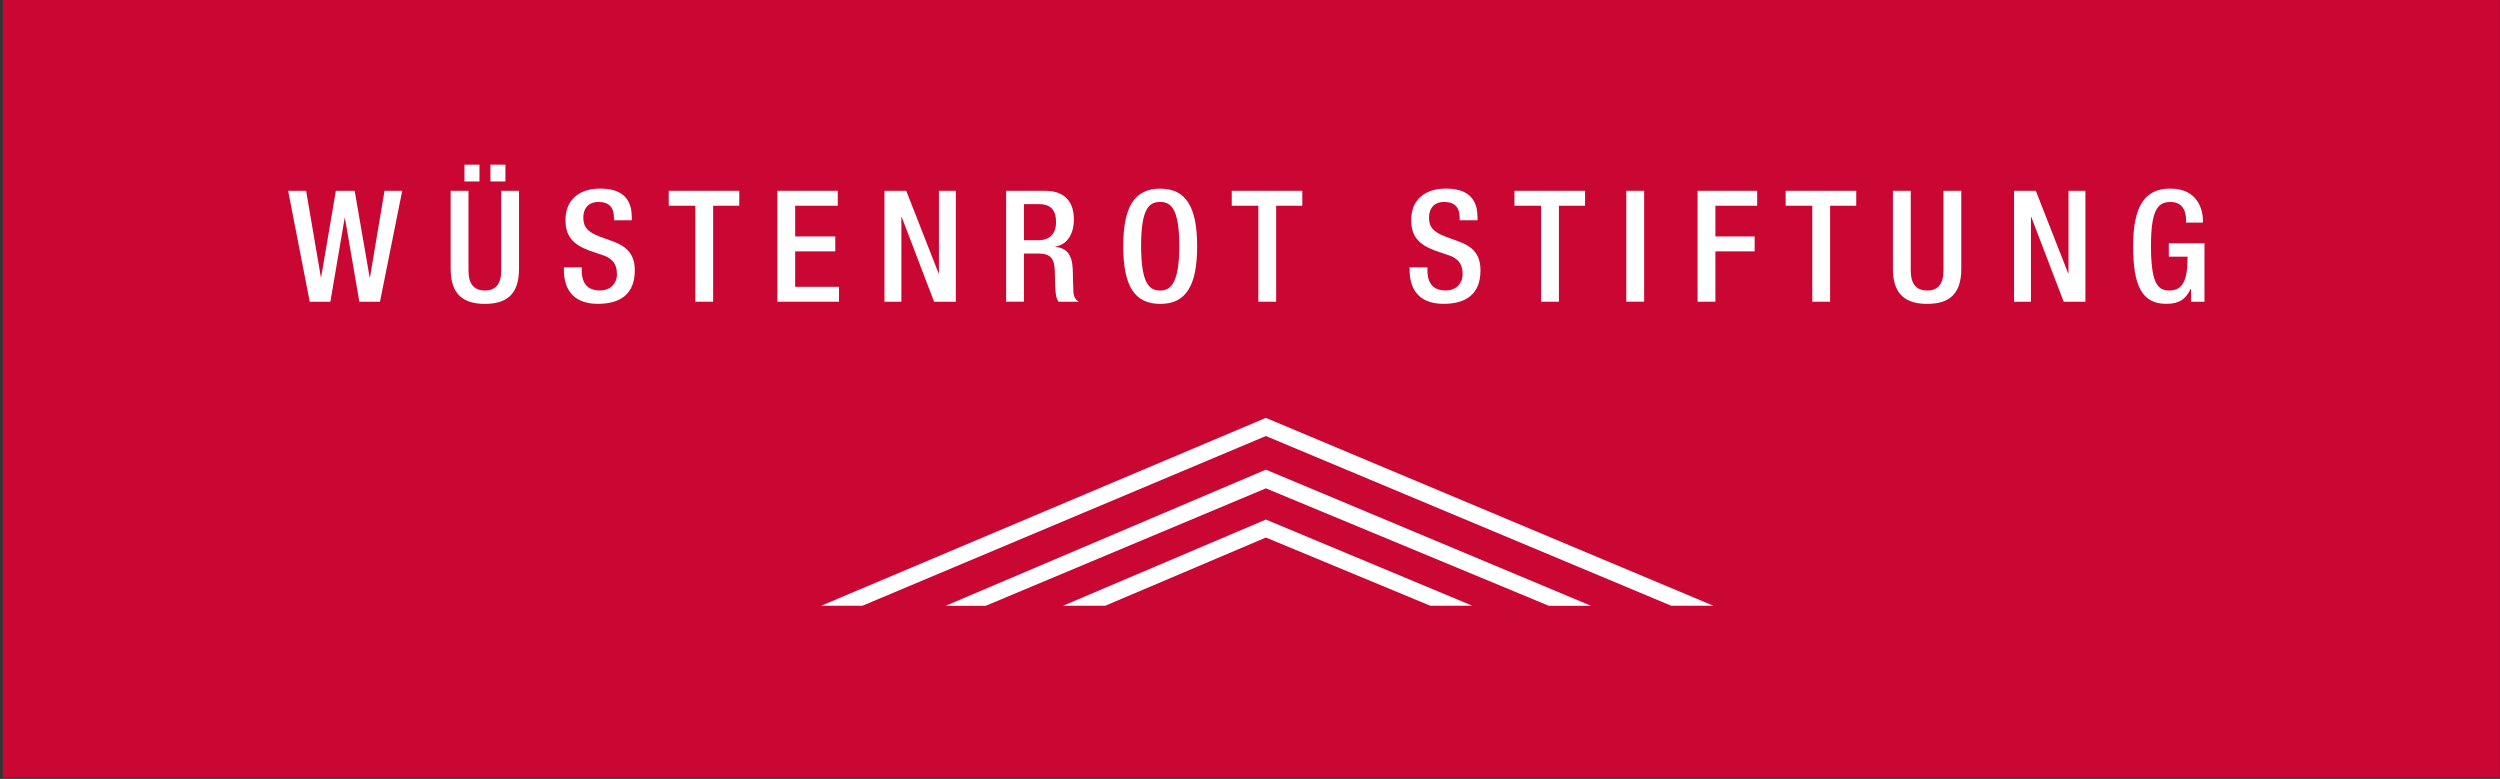 <svg width="260" height="81" viewBox="0 0 260 81" fill="none" xmlns="http://www.w3.org/2000/svg">
<rect x="0" y="0" width="260" height="81" fill="#333333" stroke="none"/>
<g clip-path="url(#clip0_939_10937)">
<path d="M259.982 0H0.293V80.861H259.982V0Z" fill="#CA0632"/>
<path d="M32.212 31.378H34.358L35.841 22.687H35.876L37.372 31.378H39.519L41.831 19.842H39.99L38.476 28.858H38.446L36.884 19.842H34.929L33.403 28.81H33.368L31.836 19.842H29.965L32.212 31.378Z" fill="white"/>
<path d="M46.868 19.842V27.966C46.868 30.633 48.203 31.603 50.432 31.603C52.661 31.603 53.978 30.633 53.978 27.966V19.842H52.124V28.113C52.124 29.568 51.54 30.213 50.432 30.213C49.324 30.213 48.722 29.568 48.722 28.113V19.842H46.863H46.868ZM48.303 18.872H49.865V17.127H48.303V18.872ZM51.003 18.872H52.565V17.127H51.003V18.872Z" fill="white"/>
<path d="M58.645 27.804V28.077C58.645 29.692 59.294 31.598 62.178 31.598C64.521 31.598 66.017 30.58 66.017 28.125C66.017 26.54 65.302 25.652 63.657 25.072L62.405 24.617C61.166 24.15 60.664 23.647 60.664 22.664C60.664 21.434 61.428 21.001 62.226 21.001C63.382 21.001 63.853 21.612 63.853 22.664V22.907H65.707V22.647C65.707 21.452 65.398 19.611 62.422 19.611C60.241 19.611 58.81 20.776 58.81 22.876C58.81 24.522 59.543 25.397 61.236 26.042L62.505 26.475C63.544 26.782 64.163 27.315 64.163 28.528C64.163 29.381 63.578 30.208 62.405 30.208C61.118 30.208 60.499 29.498 60.499 28.09V27.8H58.645V27.804Z" fill="white"/>
<path d="M72.313 31.378H74.167V21.396H76.885V19.842H69.547V21.396H72.313V31.378Z" fill="white"/>
<path d="M80.844 31.378H87.257V29.828H82.698V26.142H86.868V24.592H82.698V21.396H87.126V19.842H80.844V31.378Z" fill="white"/>
<path d="M91.984 31.378H93.743V22.557H93.773L97.145 31.378H99.405V19.842H97.647V28.438H97.616L94.249 19.842H91.984V31.378Z" fill="white"/>
<path d="M106.491 24.977V21.231H108.07C109.291 21.231 109.828 21.877 109.828 23.107C109.828 24.336 109.161 24.982 107.974 24.982H106.491V24.977ZM104.637 31.373H106.491V26.367H108.005C109.274 26.367 109.662 26.917 109.697 28.177C109.728 29.017 109.715 29.663 109.78 30.36C109.828 30.815 109.911 31.17 110.09 31.378H112.188C111.944 31.217 111.669 30.94 111.634 30.377C111.604 29.684 111.586 28.779 111.569 28.035C111.503 26.419 110.901 25.791 109.745 25.674V25.644C111.015 25.449 111.682 24.306 111.682 22.816C111.682 20.651 110.365 19.846 108.737 19.846H104.637V31.382V31.373Z" fill="white"/>
<path d="M120.66 30.216C119.552 30.216 118.675 29.536 118.675 25.56C118.675 21.585 119.552 21.005 120.66 21.005C121.768 21.005 122.645 21.685 122.645 25.56C122.645 29.436 121.768 30.216 120.66 30.216ZM120.66 31.606C123.33 31.606 124.503 29.731 124.503 25.612C124.503 21.494 123.33 19.619 120.66 19.619C117.99 19.619 116.816 21.494 116.816 25.612C116.816 29.731 117.99 31.606 120.66 31.606Z" fill="white"/>
<path d="M130.867 31.378H132.721V21.396H135.439V19.842H128.102V21.396H130.867V31.378Z" fill="white"/>
<path d="M146.598 27.804V28.077C146.598 29.692 147.248 31.598 150.131 31.598C152.474 31.598 153.97 30.58 153.97 28.125C153.97 26.54 153.255 25.652 151.61 25.072L150.358 24.617C149.119 24.15 148.617 23.647 148.617 22.664C148.617 21.434 149.381 21.001 150.179 21.001C151.335 21.001 151.806 21.612 151.806 22.664V22.907H153.66V22.647C153.66 21.452 153.355 19.611 150.376 19.611C148.194 19.611 146.763 20.776 146.763 22.876C146.763 24.522 147.496 25.397 149.189 26.042L150.458 26.475C151.497 26.782 152.116 27.315 152.116 28.528C152.116 29.381 151.532 30.208 150.358 30.208C149.071 30.208 148.452 29.498 148.452 28.09V27.8H146.598V27.804Z" fill="white"/>
<path d="M160.274 31.378H162.128V21.396H164.846V19.842H157.504V21.396H160.274V31.378Z" fill="white"/>
<path d="M170.991 19.842H169.133V31.374H170.991V19.842Z" fill="white"/>
<path d="M176.547 31.378H178.401V26.142H182.484V24.592H178.401V21.396H182.746V19.842H176.547V31.378Z" fill="white"/>
<path d="M188.477 31.378H190.331V21.396H193.049V19.842H185.707V21.396H188.477V31.378Z" fill="white"/>
<path d="M196.863 19.842V27.966C196.863 30.633 198.198 31.603 200.427 31.603C202.657 31.603 203.974 30.633 203.974 27.966V19.842H202.12V28.113C202.12 29.568 201.535 30.213 200.427 30.213C199.319 30.213 198.717 29.568 198.717 28.113V19.842H196.863Z" fill="white"/>
<path d="M209.461 31.378H211.219V22.557H211.25L214.622 31.378H216.881V19.842H215.123V28.438H215.093L211.725 19.842H209.461V31.378Z" fill="white"/>
<path d="M227.864 31.377H229.264V25.301H225.556V26.692H227.51C227.51 29.212 226.991 30.229 225.573 30.212C224.321 30.212 223.702 29.277 223.702 25.561C223.702 21.846 224.404 21.006 225.722 21.006C227.039 21.006 227.349 22.023 227.349 22.881V23.154H229.107V22.941C229.107 21.893 228.618 19.611 225.704 19.611C223.017 19.611 221.848 21.486 221.848 25.605C221.848 29.723 222.759 31.598 225.298 31.598C226.664 31.598 227.331 31.096 227.837 30.03H227.868V31.368L227.864 31.377Z" fill="white"/>
<path d="M85.398 62.998H89.691L131.649 45.347L173.808 62.998H178.192L131.649 43.459L85.398 62.998Z" fill="white"/>
<path d="M98.352 63H102.522L131.65 50.788L161.071 63H165.459L131.65 48.844L98.352 63Z" fill="white"/>
<path d="M110.559 62.997H114.943L131.651 55.904L148.748 62.997H153.123L131.651 54.033L110.559 62.997Z" fill="white"/>
</g>
<defs>
<clipPath id="clip0_939_10937">
<rect width="259.689" height="80.861" fill="white" transform="translate(0.293)"/>
</clipPath>
</defs>
</svg>
